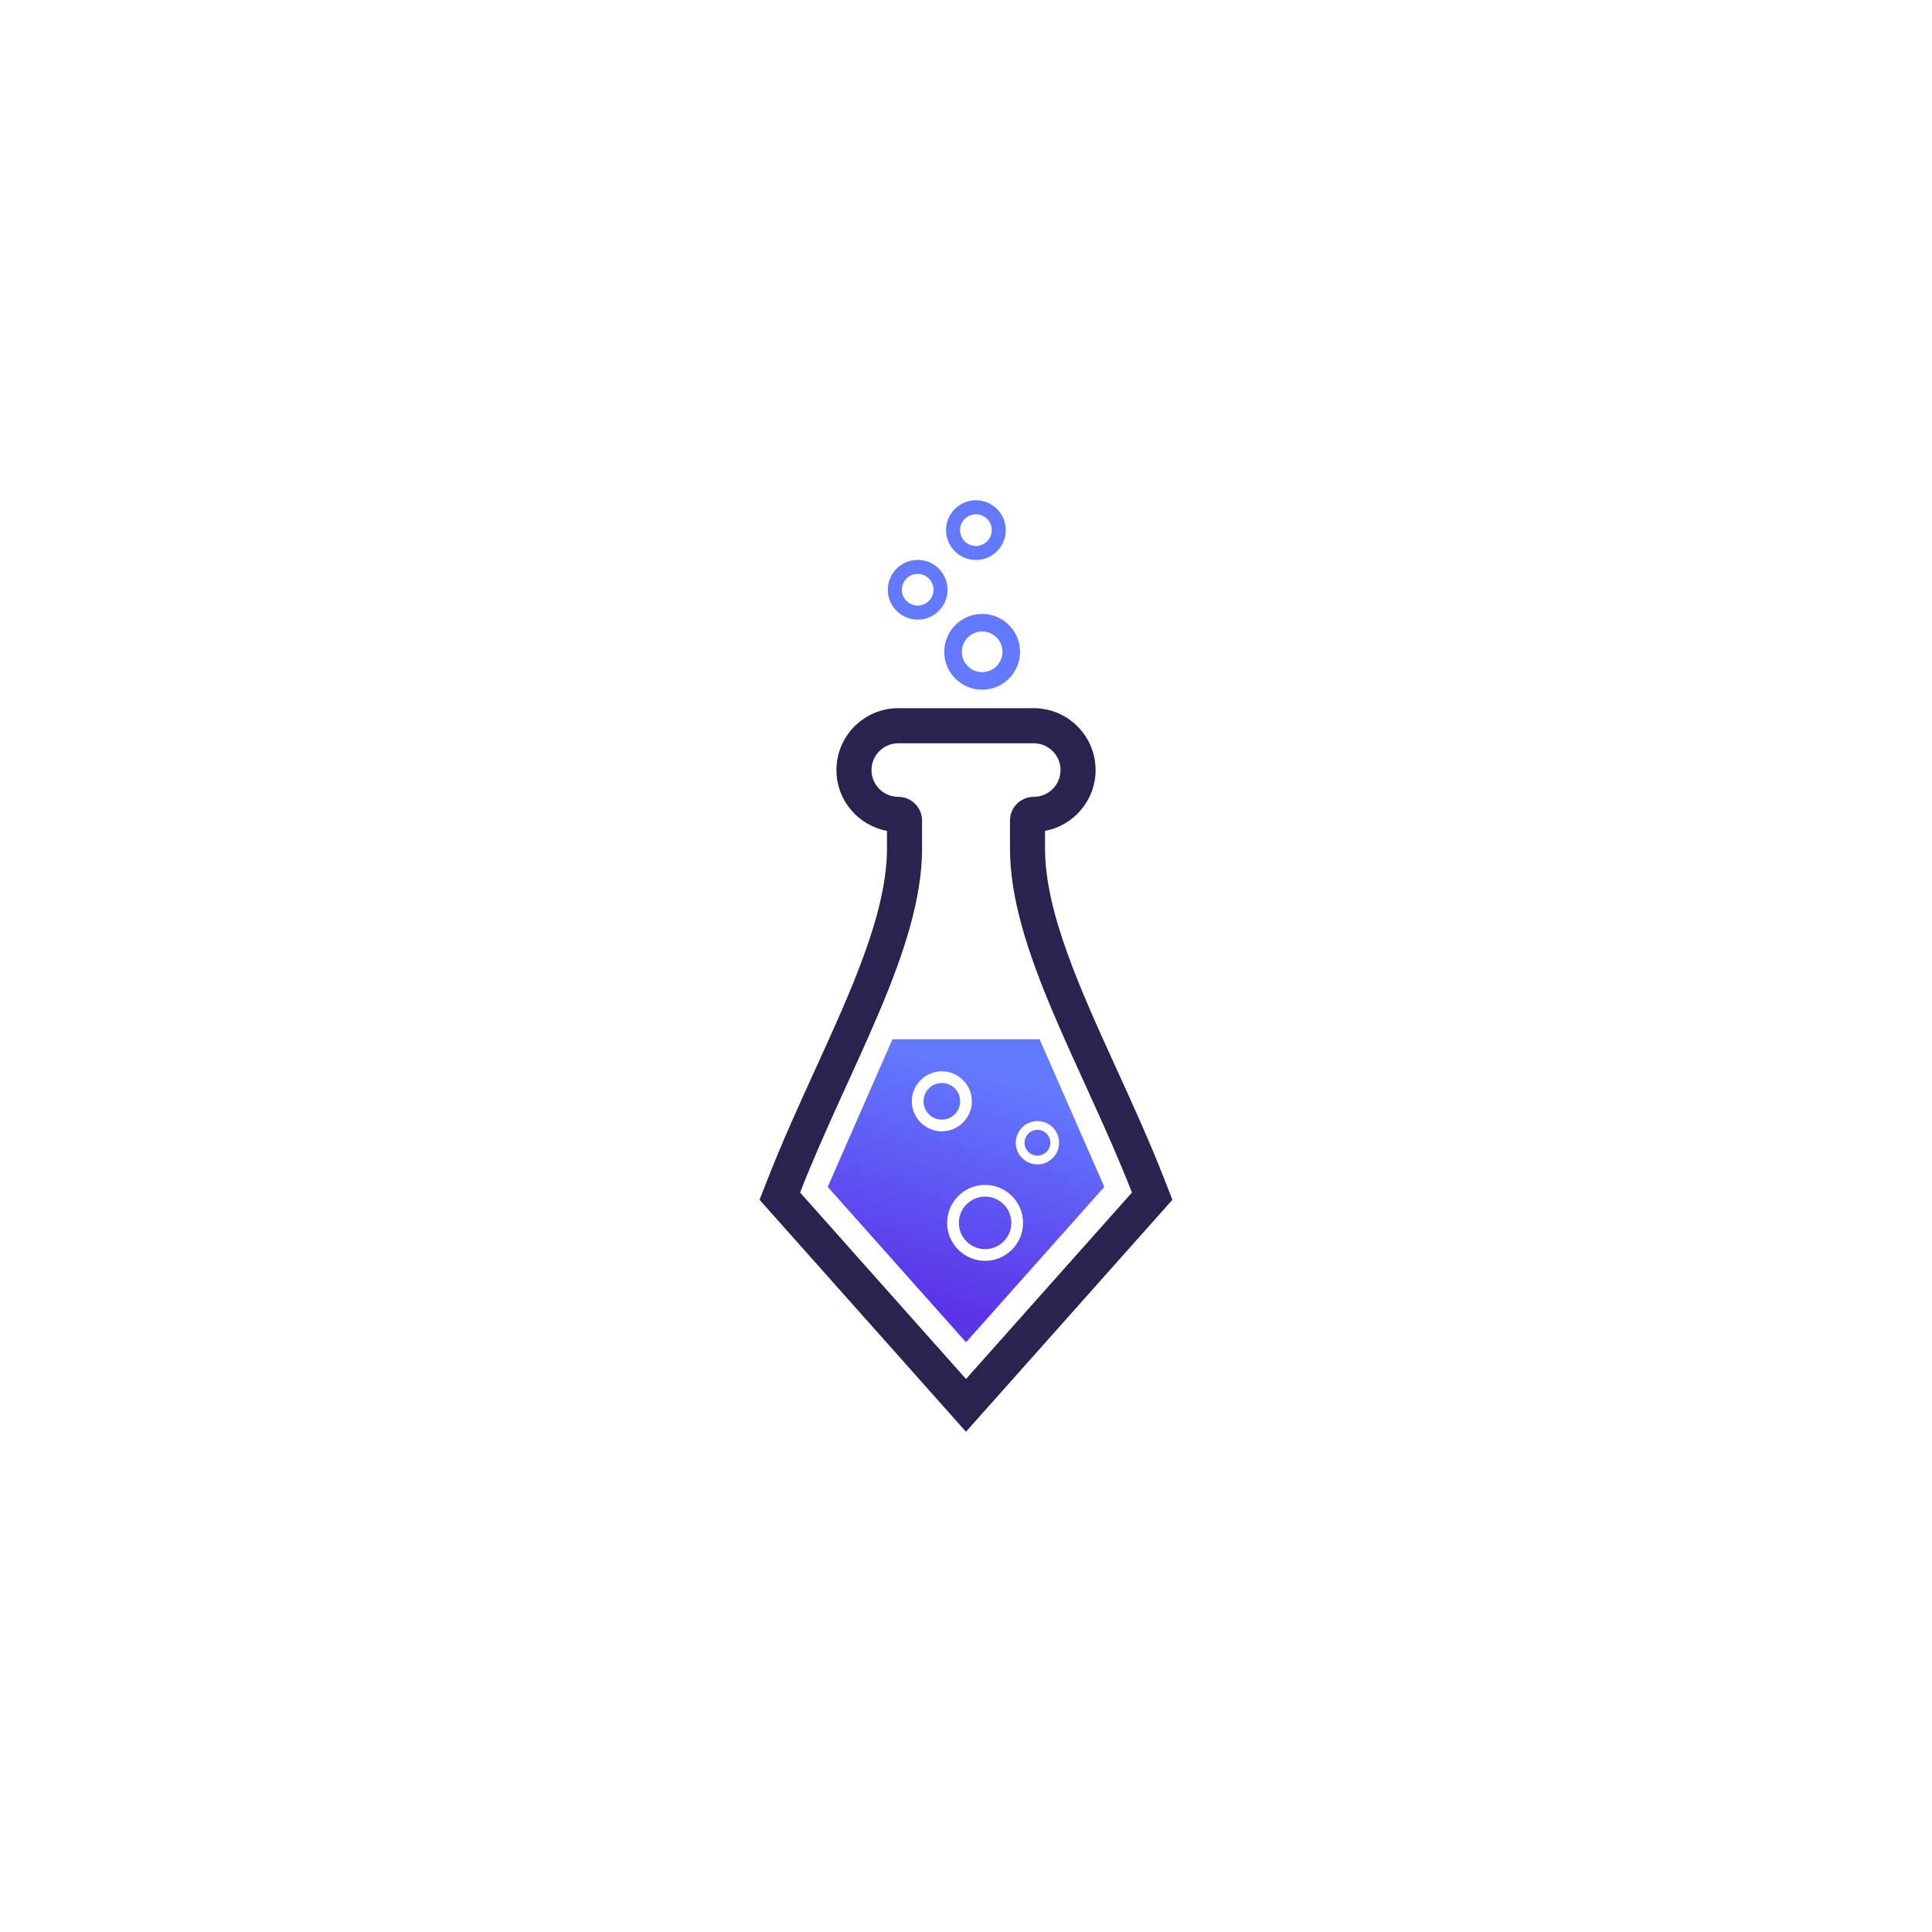 <?xml version="1.0" encoding="UTF-8"?><svg id="a" xmlns="http://www.w3.org/2000/svg" width="1080" height="1080" xmlns:xlink="http://www.w3.org/1999/xlink" viewBox="0 0 1080 1080"><defs><style>.i{fill:url(#c);}.j{fill:url(#d);}.k{fill:url(#h);}.l{fill:#2a234f;}.m{fill:url(#g);}.n{fill:url(#e);}.o{fill:url(#f);}.p{fill:url(#b);}</style><linearGradient id="b" x1="448.94" y1="707.88" x2="485.53" y2="582.31" gradientUnits="userSpaceOnUse"><stop offset="0" stop-color="#5b34e7"/><stop offset="1" stop-color="#6379ff"/></linearGradient><linearGradient id="c" x1="406.4" y1="695.48" x2="442.99" y2="569.91" xlink:href="#b"/><linearGradient id="d" x1="427.44" y1="701.61" x2="464.03" y2="576.05" xlink:href="#b"/><linearGradient id="e" x1="536.19" y1="733.3" x2="572.78" y2="607.73" xlink:href="#b"/><linearGradient id="f" x1="495.65" y1="721.49" x2="532.24" y2="595.92" xlink:href="#b"/><linearGradient id="g" x1="520.95" y1="728.86" x2="557.54" y2="603.29" xlink:href="#b"/><linearGradient id="h" x1="551.12" y1="737.65" x2="587.71" y2="612.09" xlink:href="#b"/></defs><path class="l" d="M651.02,659.49c-8.25-21.11-17.66-41.75-26.76-61.71-20.61-45.22-40.08-87.94-40.08-123.52v-9.8c16.06-2.98,28.26-17.09,28.26-34,0-19.07-15.51-34.58-34.58-34.58h-75.72c-19.07,0-34.58,15.51-34.58,34.58,0,16.91,12.2,31.02,28.26,34v9.8c0,35.58-19.47,78.3-40.08,123.52-9.1,19.96-18.5,40.59-26.76,61.71l-4.38,11.2,7.99,8.98,92.75,104.22,14.65,16.46,14.65-16.46,92.75-104.22,7.99-8.98-4.38-11.2ZM540,770.85l-92.75-104.22c27.27-69.77,68.19-135.82,68.19-192.37v-15.53c0-7.34-5.95-13.29-13.29-13.29h0c-8.27,0-14.97-6.7-14.97-14.97s6.7-14.97,14.97-14.97h75.72c8.27,0,14.97,6.7,14.97,14.97s-6.7,14.97-14.97,14.97c-7.34,0-13.29,5.95-13.29,13.29v15.53c0,56.54,40.92,122.6,68.19,192.37l-92.75,104.22Z"/><path class="p" d="M527.85,364.37c0,11.68,9.5,21.18,21.18,21.18s21.18-9.5,21.18-21.18-9.5-21.18-21.18-21.18-21.18,9.5-21.18,21.18ZM560.4,364.37c0,6.27-5.1,11.37-11.37,11.37s-11.37-5.1-11.37-11.37,5.1-11.37,11.37-11.37,11.37,5.1,11.37,11.37Z"/><path class="i" d="M512.99,346.38c9.21,0,16.7-7.49,16.7-16.7s-7.49-16.7-16.7-16.7-16.7,7.49-16.7,16.7,7.49,16.7,16.7,16.7ZM512.99,320.82c4.88,0,8.86,3.97,8.86,8.85s-3.97,8.86-8.86,8.86-8.85-3.97-8.85-8.86,3.97-8.85,8.85-8.85Z"/><path class="j" d="M545.53,313.05c9.21,0,16.7-7.49,16.7-16.7s-7.49-16.7-16.7-16.7-16.7,7.49-16.7,16.7,7.49,16.7,16.7,16.7ZM545.53,287.49c4.88,0,8.85,3.97,8.85,8.86s-3.97,8.85-8.85,8.85-8.85-3.97-8.85-8.85,3.97-8.86,8.85-8.86Z"/><path class="n" d="M550.68,698.27c8.09,0,14.68-6.58,14.68-14.68s-6.58-14.68-14.68-14.68-14.68,6.58-14.68,14.68,6.58,14.68,14.68,14.68Z"/><path class="o" d="M526.49,605.4c-5.64,0-10.24,4.59-10.24,10.24s4.59,10.24,10.24,10.24,10.24-4.59,10.24-10.24-4.59-10.24-10.24-10.24Z"/><path class="m" d="M498.89,580.94l-36.19,82.54,77.31,86.86,77.31-86.86-36.19-82.54h-82.23ZM579.93,626.69c6.68,0,12.11,5.43,12.11,12.11s-5.43,12.11-12.11,12.11-12.11-5.43-12.11-12.11,5.43-12.11,12.11-12.11ZM571.89,683.59c0,11.7-9.52,21.22-21.22,21.22s-21.22-9.52-21.22-21.22,9.52-21.22,21.22-21.22,21.22,9.52,21.22,21.22ZM526.49,632.41c-9.25,0-16.77-7.52-16.77-16.77s7.52-16.77,16.77-16.77,16.77,7.53,16.77,16.77-7.52,16.77-16.77,16.77Z"/><circle class="k" cx="579.93" cy="638.8" r="7.21"/></svg>